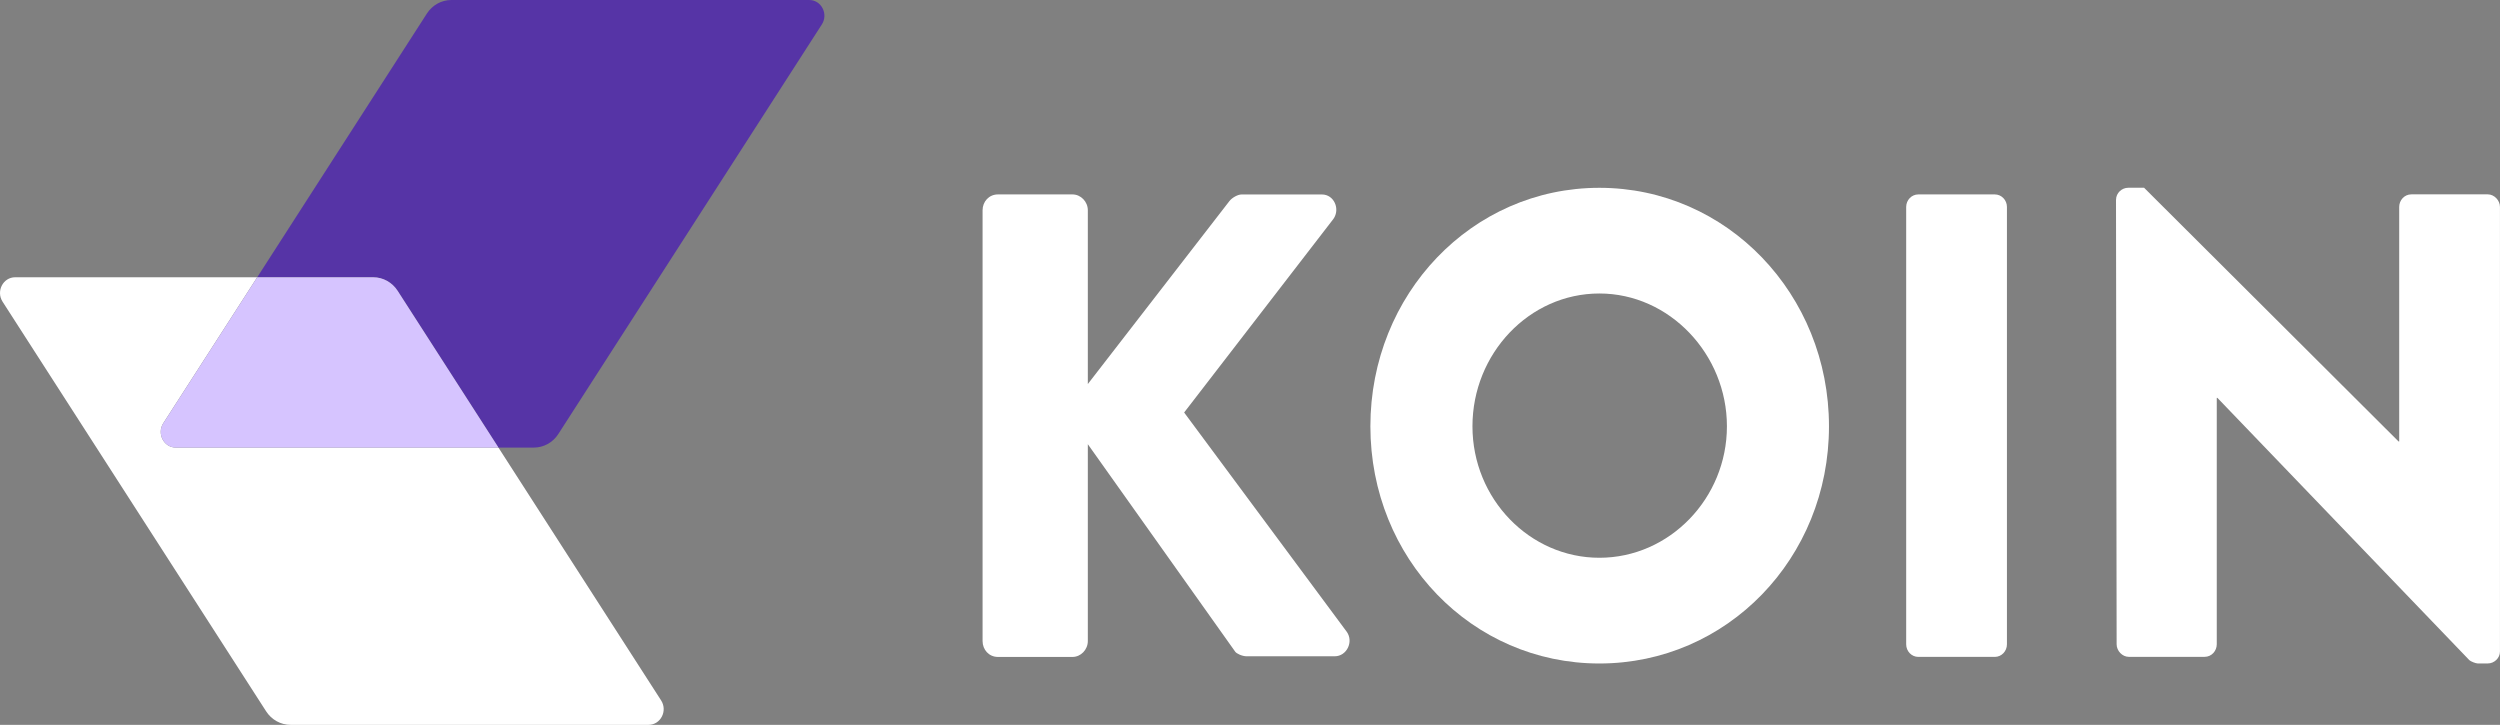 <svg width="169" height="49" viewBox="0 0 169 49" fill="none" xmlns="http://www.w3.org/2000/svg">
<rect x="0" y="0" width="169" height="49" fill="#808080" stroke="none"/>
<g clip-path="url(#clip0_36_490)">
<path d="M11.037 28.607L17.384 18.743H1.026C0.209 18.743 -0.279 19.686 0.173 20.393L17.988 48.082C18.355 48.654 18.977 49 19.642 49H43.841C44.657 49 45.145 48.057 44.693 47.35L33.695 30.257H11.89C11.074 30.257 10.585 29.314 11.037 28.607Z" fill="white"/>
<path d="M37.742 29.34L55.558 1.65C56.01 0.946 55.524 0 54.705 0H30.509C29.845 0 29.223 0.346 28.856 0.918L17.388 18.743H25.224C25.889 18.743 26.511 19.088 26.878 19.66L33.695 30.257H36.089C36.753 30.257 37.375 29.912 37.742 29.34Z" fill="#5634A6"/>
<path d="M25.224 18.743H17.387L11.04 28.607C10.585 29.311 11.074 30.257 11.893 30.257H33.698L26.881 19.66C26.514 19.088 25.892 18.743 25.227 18.743" fill="#D6C4FF"/>
<path d="M66.422 14.214C66.422 13.633 66.853 13.143 67.457 13.143H72.502C73.064 13.143 73.537 13.633 73.537 14.214V25.961L83.109 13.592C83.282 13.369 83.67 13.146 83.928 13.146H89.362C90.181 13.146 90.612 14.129 90.139 14.799L80.048 27.885L91.043 42.712C91.516 43.381 91.043 44.365 90.224 44.365H84.274C83.974 44.365 83.585 44.185 83.497 44.05L73.537 30.028V43.337C73.537 43.918 73.064 44.409 72.502 44.409H67.457C66.853 44.409 66.422 43.918 66.422 43.337V14.214Z" fill="white"/>
<path d="M108.118 37.705C112.86 37.705 116.74 33.686 116.74 28.818C116.74 23.95 112.86 19.84 108.118 19.84C103.376 19.84 99.538 23.903 99.538 28.818C99.538 33.733 103.418 37.705 108.118 37.705ZM108.118 12.696C116.74 12.696 123.639 19.887 123.639 28.818C123.639 37.749 116.74 44.852 108.118 44.852C99.495 44.852 92.638 37.749 92.638 28.818C92.638 19.887 99.495 12.696 108.118 12.696Z" fill="white"/>
<path d="M129.677 13.143H134.85C135.302 13.143 135.669 13.523 135.669 13.991V43.557C135.669 44.025 135.302 44.406 134.85 44.406H129.677C129.225 44.406 128.858 44.025 128.858 43.557V13.991C128.858 13.523 129.225 13.143 129.677 13.143Z" fill="white"/>
<path d="M143.045 13.498C143.045 13.051 143.433 12.693 143.864 12.693H144.941L162.143 29.843H162.186V13.988C162.186 13.542 162.532 13.139 163.005 13.139H168.178C168.609 13.139 168.997 13.542 168.997 13.988V44.044C168.997 44.49 168.609 44.849 168.178 44.849H167.489C167.359 44.849 167.016 44.713 166.928 44.626L149.895 26.895H149.853V43.554C149.853 44 149.507 44.402 149.034 44.402H143.903C143.472 44.402 143.084 44 143.084 43.554L143.042 13.498H143.045Z" fill="white"/>
</g>
<defs>
<clipPath id="clip0_36_490">
<rect width="169" height="49" fill="white"/>
</clipPath>
</defs>
</svg>
